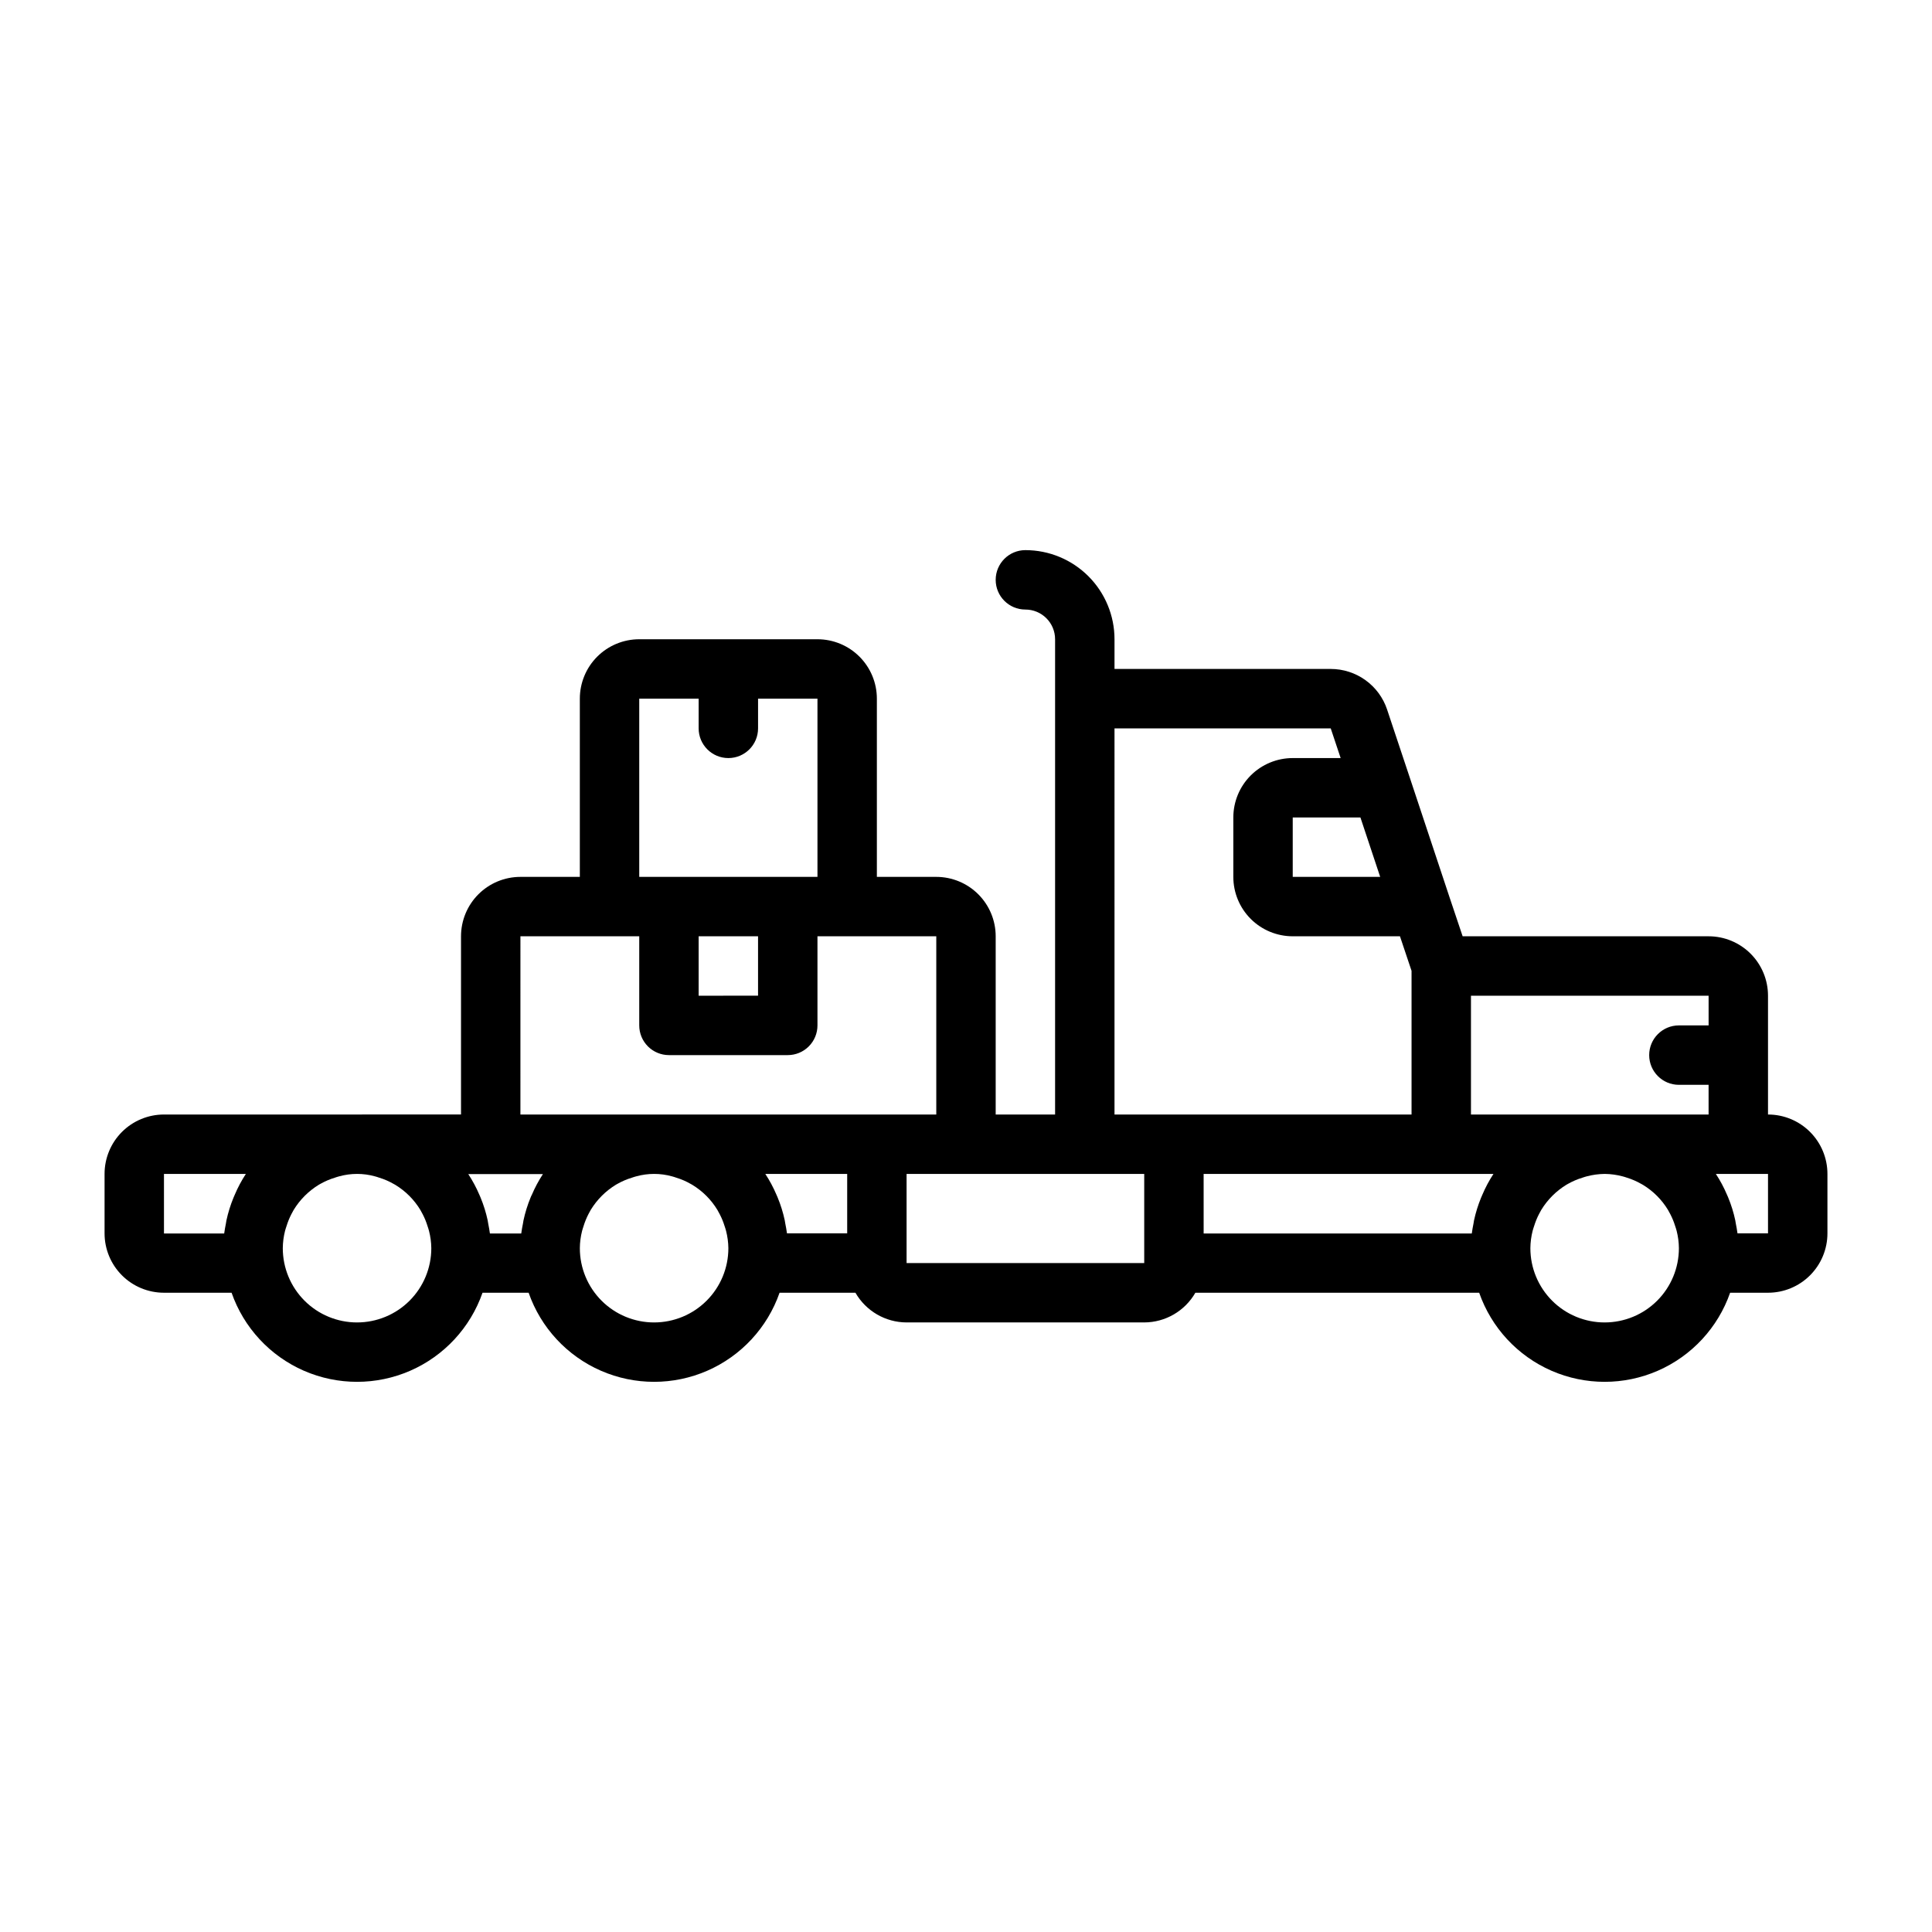 <?xml version="1.0" encoding="UTF-8"?>
<!-- Uploaded to: SVG Repo, www.svgrepo.com, Generator: SVG Repo Mixer Tools -->
<svg fill="#000000" width="800px" height="800px" version="1.1" viewBox="144 144 512 512" xmlns="http://www.w3.org/2000/svg">
 <path d="m612.54 439.36v-31.488c0-4.176-1.66-8.18-4.609-11.133-2.953-2.953-6.957-4.613-11.133-4.613h-65.184l-3.481-10.367-10.461-31.488-6.078-18.238h0.004c-1.047-3.133-3.055-5.859-5.738-7.789-2.68-1.93-5.902-2.965-9.203-2.965h-57.301v-7.871c0-6.262-2.488-12.27-6.918-16.699-4.43-4.43-10.434-6.918-16.699-6.918-4.348 0-7.871 3.527-7.871 7.875 0 4.348 3.523 7.871 7.871 7.871 2.09 0 4.09 0.828 5.566 2.305 1.477 1.477 2.305 3.481 2.305 5.566v125.95h-15.742v-47.234c0-4.176-1.66-8.18-4.613-11.133-2.953-2.949-6.957-4.609-11.133-4.609h-15.742v-47.234c0-4.172-1.66-8.18-4.613-11.133-2.949-2.949-6.957-4.609-11.133-4.609h-47.23c-4.176 0-8.18 1.66-11.133 4.609-2.953 2.953-4.609 6.961-4.609 11.133v47.23l-15.746 0.004c-4.176 0-8.18 1.66-11.133 4.609-2.953 2.953-4.609 6.957-4.609 11.133v47.23l-78.723 0.004c-4.176 0-8.18 1.656-11.133 4.609-2.953 2.953-4.609 6.957-4.609 11.133v15.746c0 4.176 1.656 8.18 4.609 11.133 2.953 2.953 6.957 4.609 11.133 4.609h17.918c3.231 9.258 10.176 16.746 19.16 20.672 8.984 3.922 19.199 3.922 28.184 0 8.984-3.926 15.926-11.414 19.16-20.672h12.219-0.004c3.231 9.258 10.176 16.746 19.16 20.672 8.984 3.922 19.199 3.922 28.184 0 8.984-3.926 15.93-11.414 19.16-20.672h20.105c2.789 4.856 7.957 7.856 13.555 7.871h62.977c5.602-0.016 10.766-3.016 13.555-7.871h75.211c3.231 9.258 10.176 16.746 19.16 20.672 8.984 3.922 19.199 3.922 28.184 0 8.984-3.926 15.926-11.414 19.16-20.672h10.043c4.176 0 8.18-1.656 11.133-4.609s4.613-6.957 4.613-11.133v-15.746c0-4.176-1.66-8.18-4.613-11.133s-6.957-4.609-11.133-4.609zm-15.742-23.617h-7.875c-4.348 0-7.871 3.523-7.871 7.871 0 4.348 3.523 7.875 7.871 7.875h7.871v7.871h-62.973v-31.488h62.977zm-87.035-39.359h-23.176v-15.746h17.941zm-70.406-39.359h57.301l2.629 7.871h-12.699c-4.176 0-8.18 1.66-11.133 4.609-2.953 2.953-4.609 6.957-4.609 11.133v15.746c0 4.176 1.656 8.18 4.609 11.133s6.957 4.609 11.133 4.609h28.418l3.07 9.156v38.078h-78.719zm-125.95-7.875h15.742v7.875c0 4.348 3.527 7.871 7.875 7.871 4.348 0 7.871-3.523 7.871-7.871v-7.875h15.742v47.23l-47.23 0.004zm15.742 62.977h15.742v15.742l-15.742 0.004zm-47.23 0h31.488v23.617c0 2.09 0.828 4.09 2.305 5.566 1.477 1.477 3.481 2.305 5.566 2.305h31.488c2.09 0 4.09-0.828 5.566-2.305 1.477-1.477 2.305-3.477 2.305-5.566v-23.617h31.488v47.23l-110.21 0.004zm70.188 76.113c-0.055-0.301-0.086-0.59-0.148-0.883v0.004c-0.445-2.059-1.07-4.07-1.875-6.016l-0.316-0.73c-0.816-1.922-1.805-3.766-2.949-5.512h21.695v15.742l-15.957 0.004c-0.102-0.883-0.293-1.742-0.449-2.606zm-67.512-6.84c-0.797 1.941-1.422 3.949-1.863 6-0.062 0.293-0.094 0.582-0.148 0.883-0.156 0.867-0.348 1.723-0.449 2.606h-8.301c-0.102-0.883-0.293-1.738-0.449-2.606-0.055-0.301-0.086-0.59-0.148-0.883-0.441-2.055-1.07-4.07-1.871-6.016l-0.316-0.73c-0.82-1.922-1.809-3.766-2.953-5.512h19.785c-1.145 1.746-2.129 3.59-2.945 5.512-0.117 0.195-0.23 0.449-0.34 0.746zm-97.141-6.297h21.703c-1.145 1.746-2.129 3.59-2.941 5.512-0.117 0.262-0.227 0.512-0.34 0.789v-0.004c-0.797 1.941-1.422 3.949-1.867 6-0.062 0.293-0.094 0.582-0.148 0.883-0.156 0.867-0.348 1.723-0.449 2.606h-15.957zm51.168 39.359c-5.219 0-10.223-2.07-13.914-5.762-3.691-3.691-5.766-8.695-5.766-13.918 0.016-1.551 0.215-3.094 0.598-4.598 0.109-0.441 0.27-0.867 0.402-1.289 0.336-1.086 0.762-2.141 1.285-3.148 0.195-0.371 0.387-0.738 0.598-1.102 1.664-2.731 3.953-5.019 6.684-6.684 0.156-0.102 0.332-0.172 0.488-0.27 1.168-0.656 2.406-1.184 3.691-1.574 0.41-0.133 0.789-0.277 1.219-0.379v0.004c3.09-0.855 6.356-0.855 9.445 0 0.395 0.094 0.789 0.234 1.156 0.363l0.004-0.004c1.352 0.414 2.648 0.98 3.871 1.691 0.125 0.078 0.262 0.133 0.387 0.211v0.004c2.707 1.645 4.977 3.918 6.621 6.629 0.227 0.387 0.434 0.789 0.645 1.188 0.504 0.973 0.918 1.992 1.242 3.039 0.141 0.441 0.301 0.867 0.41 1.324v-0.004c0.391 1.504 0.594 3.047 0.613 4.598 0 5.223-2.07 10.227-5.762 13.918-3.691 3.691-8.699 5.762-13.918 5.762zm78.719 0h0.004c-5.223 0-10.227-2.07-13.918-5.762-3.691-3.691-5.762-8.695-5.762-13.918 0.012-1.551 0.215-3.094 0.598-4.598 0.109-0.441 0.27-0.867 0.402-1.289h-0.004c0.336-1.086 0.766-2.141 1.285-3.148 0.195-0.371 0.387-0.738 0.598-1.102 1.664-2.731 3.957-5.019 6.684-6.684 0.156-0.102 0.332-0.172 0.488-0.27 1.168-0.656 2.406-1.184 3.691-1.574 0.41-0.133 0.789-0.277 1.219-0.379v0.004c3.094-0.855 6.356-0.855 9.449 0 0.395 0.094 0.789 0.234 1.156 0.363v-0.004c1.352 0.414 2.652 0.98 3.875 1.691 0.125 0.078 0.262 0.133 0.387 0.211l-0.004 0.004c2.707 1.645 4.977 3.918 6.621 6.629 0.227 0.387 0.434 0.789 0.645 1.188 0.504 0.973 0.922 1.992 1.246 3.039 0.141 0.441 0.301 0.867 0.41 1.324v-0.004c0.387 1.504 0.594 3.047 0.613 4.598 0 5.223-2.074 10.227-5.766 13.918-3.691 3.691-8.695 5.762-13.914 5.762zm66.914-15.742v-23.617h62.977v23.617zm78.719-23.617h76.809c-1.145 1.746-2.129 3.59-2.941 5.512-0.117 0.262-0.227 0.512-0.34 0.789v-0.004c-0.797 1.941-1.422 3.949-1.867 6-0.062 0.293-0.094 0.582-0.148 0.883-0.156 0.867-0.348 1.723-0.449 2.606h-71.059zm106.27 39.359c-5.219 0-10.223-2.07-13.914-5.762-3.691-3.691-5.766-8.695-5.766-13.918 0.016-1.551 0.215-3.094 0.598-4.598 0.109-0.441 0.27-0.867 0.402-1.289 0.336-1.086 0.762-2.141 1.285-3.148 0.195-0.371 0.387-0.738 0.598-1.102 1.664-2.731 3.953-5.019 6.684-6.684 0.156-0.102 0.332-0.172 0.488-0.27 1.168-0.656 2.406-1.184 3.691-1.574 0.41-0.133 0.789-0.277 1.219-0.379v0.004c1.539-0.41 3.125-0.621 4.715-0.641h0.086c1.582 0.023 3.152 0.242 4.676 0.648 0.387 0.094 0.789 0.227 1.133 0.348l0.004-0.004c1.352 0.422 2.652 0.992 3.879 1.699 0.125 0.078 0.262 0.133 0.387 0.211v0.004c2.707 1.645 4.977 3.918 6.621 6.629 0.227 0.387 0.434 0.789 0.645 1.188 0.504 0.973 0.918 1.992 1.242 3.039 0.141 0.441 0.301 0.867 0.41 1.324v-0.004c0.383 1.504 0.586 3.047 0.598 4.598 0 5.223-2.07 10.227-5.762 13.918-3.691 3.691-8.699 5.762-13.918 5.762zm43.297-23.613h-8.086c-0.102-0.883-0.293-1.738-0.449-2.613-0.055-0.293-0.086-0.582-0.148-0.875-0.441-2.059-1.07-4.07-1.871-6.016-0.102-0.242-0.203-0.48-0.316-0.723-0.812-1.922-1.797-3.766-2.945-5.512h13.816z"/>
</svg>